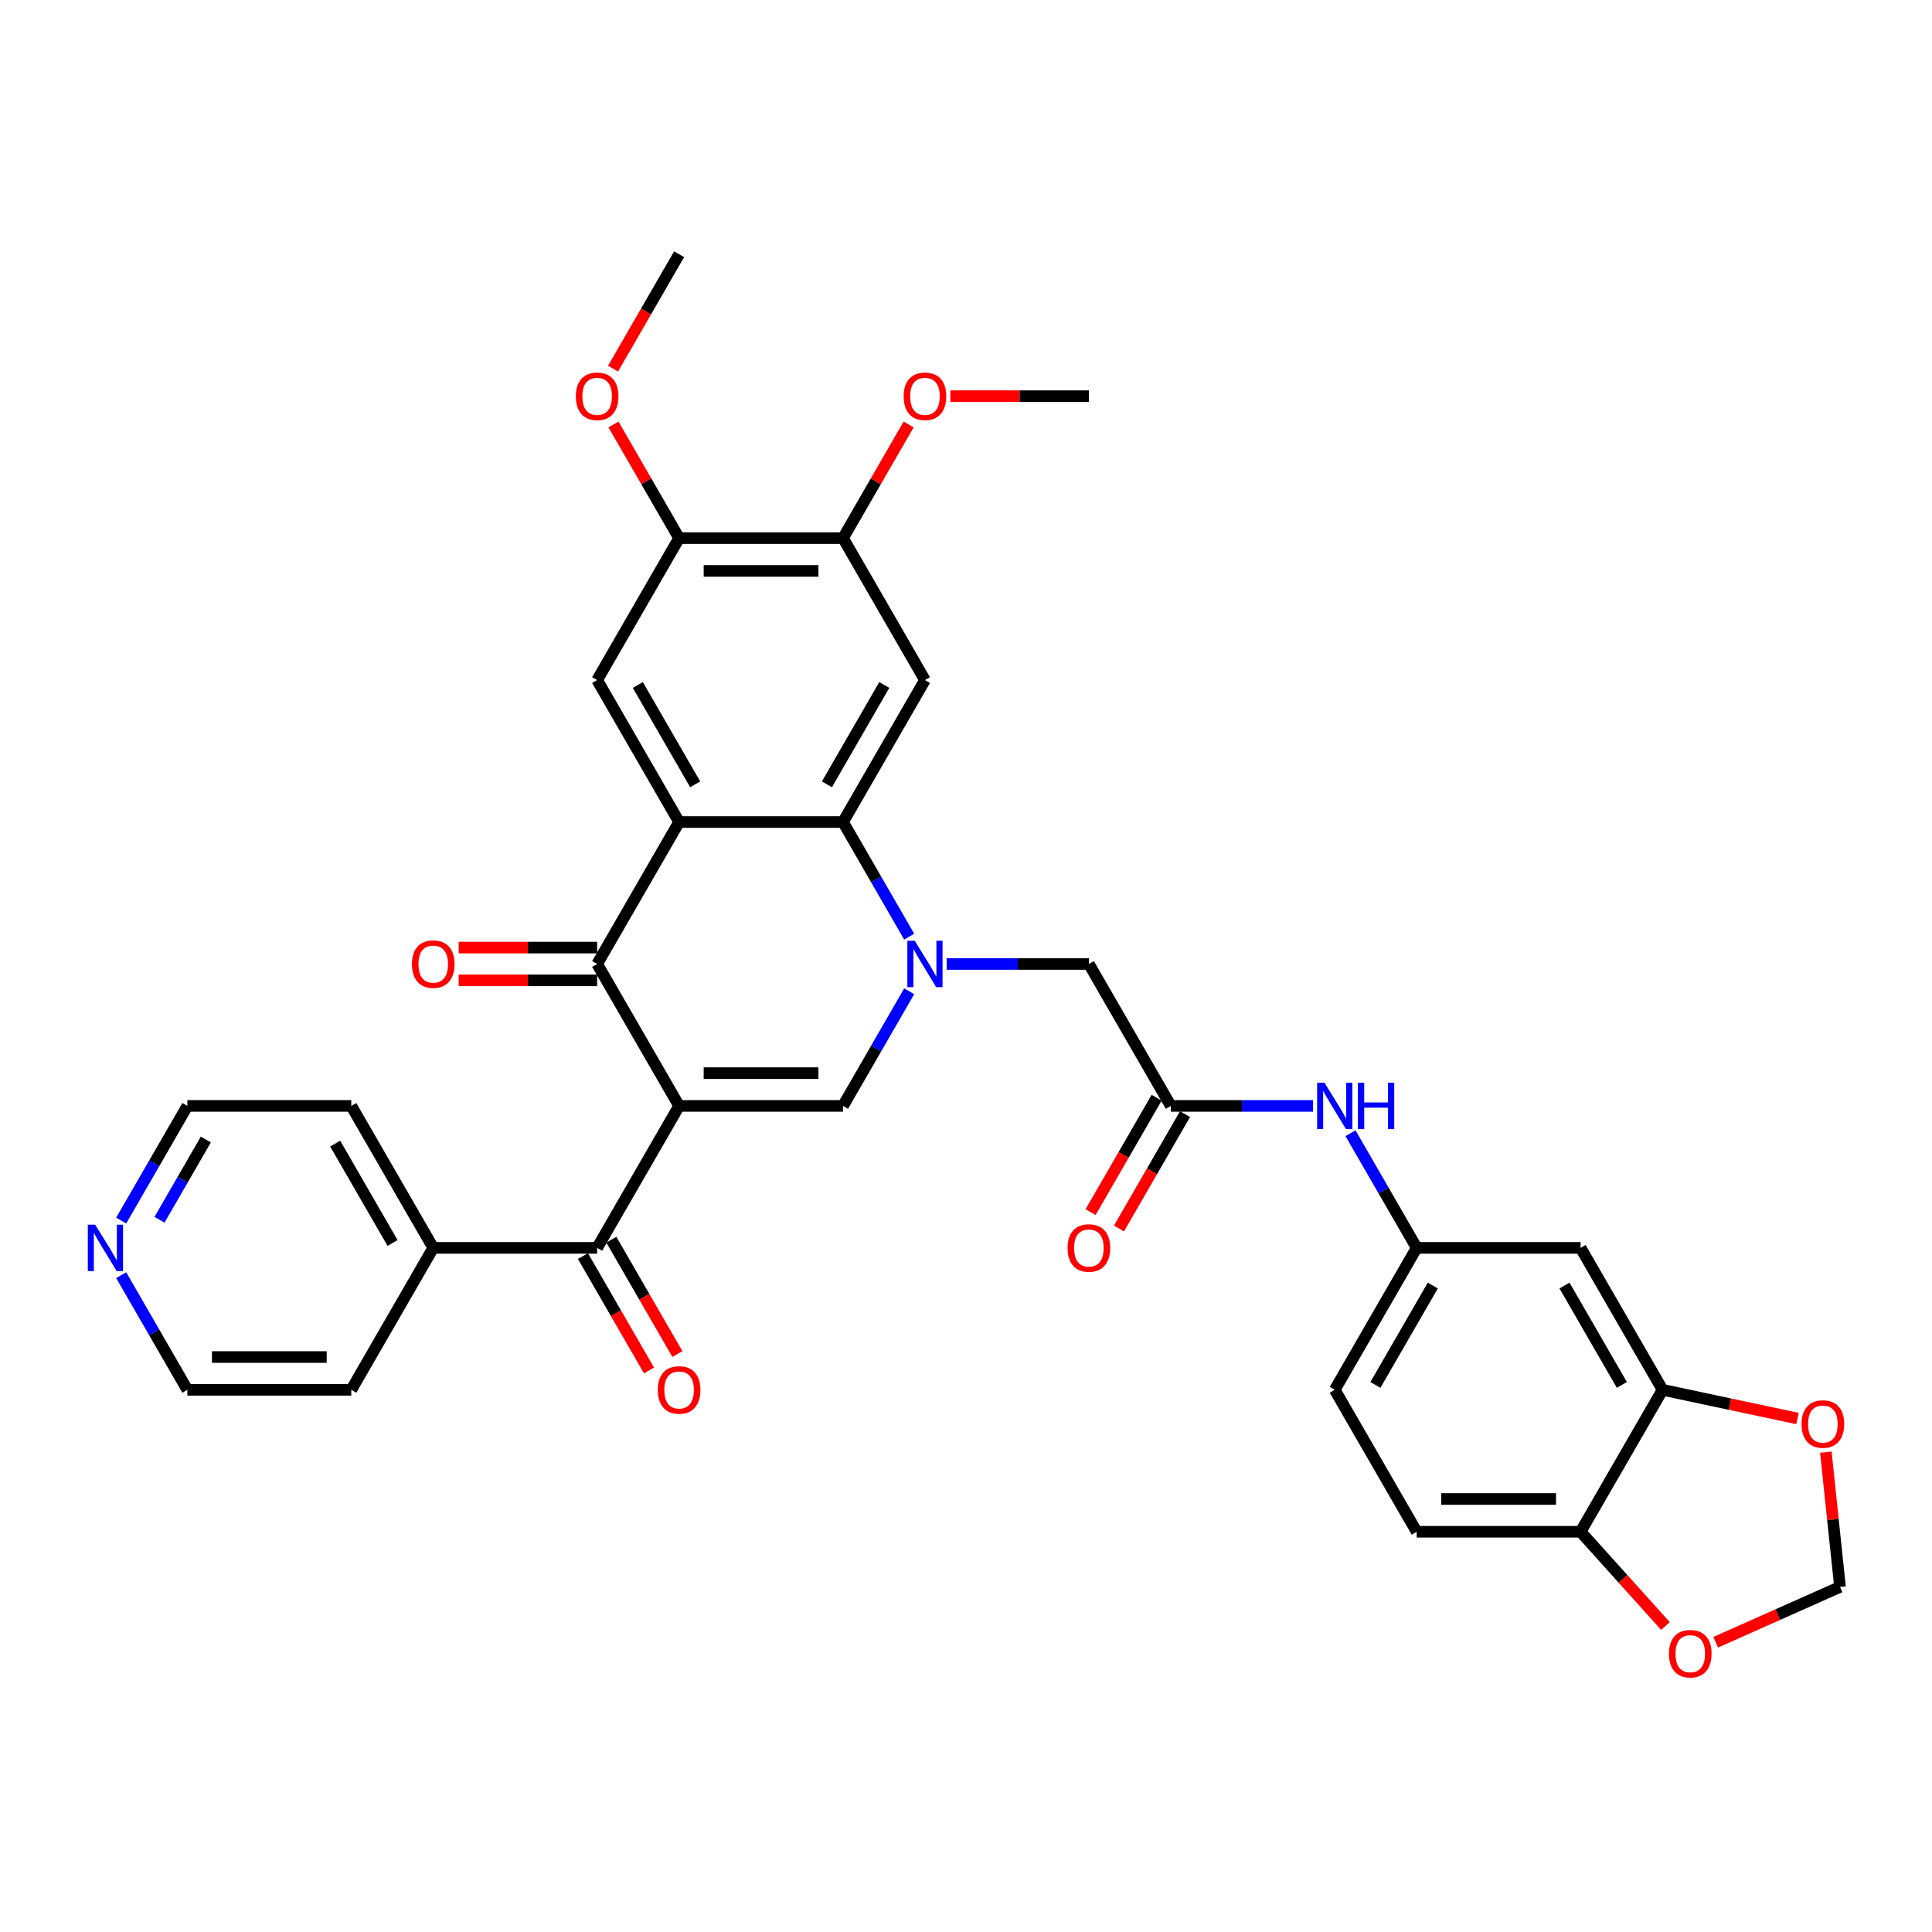 <?xml version='1.0' encoding='iso-8859-1'?>
<svg version='1.1' baseProfile='full'
              xmlns='http://www.w3.org/2000/svg'
                      xmlns:rdkit='http://www.rdkit.org/xml'
                      xmlns:xlink='http://www.w3.org/1999/xlink'
                  xml:space='preserve'
width='1000px' height='1000px' viewBox='0 0 1000 1000'>
<!-- END OF HEADER -->
<rect style='opacity:1.0;fill:#FFFFFF;stroke:none' width='1000' height='1000' x='0' y='0'> </rect>
<path class='bond-2' d='M 351.501,572.424 L 309.082,498.951' style='fill:none;fill-rule:evenodd;stroke:#000000;stroke-width:6px;stroke-linecap:butt;stroke-linejoin:miter;stroke-opacity:1' />
<path class='bond-3' d='M 351.501,572.424 L 436.339,572.424' style='fill:none;fill-rule:evenodd;stroke:#000000;stroke-width:6px;stroke-linecap:butt;stroke-linejoin:miter;stroke-opacity:1' />
<path class='bond-3' d='M 364.227,555.456 L 423.614,555.456' style='fill:none;fill-rule:evenodd;stroke:#000000;stroke-width:6px;stroke-linecap:butt;stroke-linejoin:miter;stroke-opacity:1' />
<path class='bond-5' d='M 351.501,572.424 L 309.082,645.896' style='fill:none;fill-rule:evenodd;stroke:#000000;stroke-width:6px;stroke-linecap:butt;stroke-linejoin:miter;stroke-opacity:1' />
<path class='bond-0' d='M 470.598,513.086 L 453.469,542.755' style='fill:none;fill-rule:evenodd;stroke:#0000FF;stroke-width:6px;stroke-linecap:butt;stroke-linejoin:miter;stroke-opacity:1' />
<path class='bond-0' d='M 453.469,542.755 L 436.339,572.424' style='fill:none;fill-rule:evenodd;stroke:#000000;stroke-width:6px;stroke-linecap:butt;stroke-linejoin:miter;stroke-opacity:1' />
<path class='bond-4' d='M 470.598,484.817 L 453.469,455.148' style='fill:none;fill-rule:evenodd;stroke:#0000FF;stroke-width:6px;stroke-linecap:butt;stroke-linejoin:miter;stroke-opacity:1' />
<path class='bond-4' d='M 453.469,455.148 L 436.339,425.479' style='fill:none;fill-rule:evenodd;stroke:#000000;stroke-width:6px;stroke-linecap:butt;stroke-linejoin:miter;stroke-opacity:1' />
<path class='bond-9' d='M 489.991,498.951 L 526.794,498.951' style='fill:none;fill-rule:evenodd;stroke:#0000FF;stroke-width:6px;stroke-linecap:butt;stroke-linejoin:miter;stroke-opacity:1' />
<path class='bond-9' d='M 526.794,498.951 L 563.597,498.951' style='fill:none;fill-rule:evenodd;stroke:#000000;stroke-width:6px;stroke-linecap:butt;stroke-linejoin:miter;stroke-opacity:1' />
<path class='bond-1' d='M 351.501,425.479 L 309.082,498.951' style='fill:none;fill-rule:evenodd;stroke:#000000;stroke-width:6px;stroke-linecap:butt;stroke-linejoin:miter;stroke-opacity:1' />
<path class='bond-7' d='M 351.501,425.479 L 309.082,352.007' style='fill:none;fill-rule:evenodd;stroke:#000000;stroke-width:6px;stroke-linecap:butt;stroke-linejoin:miter;stroke-opacity:1' />
<path class='bond-7' d='M 359.832,405.974 L 330.139,354.544' style='fill:none;fill-rule:evenodd;stroke:#000000;stroke-width:6px;stroke-linecap:butt;stroke-linejoin:miter;stroke-opacity:1' />
<path class='bond-35' d='M 351.501,425.479 L 436.339,425.479' style='fill:none;fill-rule:evenodd;stroke:#000000;stroke-width:6px;stroke-linecap:butt;stroke-linejoin:miter;stroke-opacity:1' />
<path class='bond-17' d='M 309.082,490.468 L 273.237,490.468' style='fill:none;fill-rule:evenodd;stroke:#000000;stroke-width:6px;stroke-linecap:butt;stroke-linejoin:miter;stroke-opacity:1' />
<path class='bond-17' d='M 273.237,490.468 L 237.393,490.468' style='fill:none;fill-rule:evenodd;stroke:#FF0000;stroke-width:6px;stroke-linecap:butt;stroke-linejoin:miter;stroke-opacity:1' />
<path class='bond-17' d='M 309.082,507.435 L 273.237,507.435' style='fill:none;fill-rule:evenodd;stroke:#000000;stroke-width:6px;stroke-linecap:butt;stroke-linejoin:miter;stroke-opacity:1' />
<path class='bond-17' d='M 273.237,507.435 L 237.393,507.435' style='fill:none;fill-rule:evenodd;stroke:#FF0000;stroke-width:6px;stroke-linecap:butt;stroke-linejoin:miter;stroke-opacity:1' />
<path class='bond-6' d='M 436.339,425.479 L 478.759,352.007' style='fill:none;fill-rule:evenodd;stroke:#000000;stroke-width:6px;stroke-linecap:butt;stroke-linejoin:miter;stroke-opacity:1' />
<path class='bond-6' d='M 428.008,405.974 L 457.701,354.544' style='fill:none;fill-rule:evenodd;stroke:#000000;stroke-width:6px;stroke-linecap:butt;stroke-linejoin:miter;stroke-opacity:1' />
<path class='bond-21' d='M 301.734,650.138 L 318.825,679.739' style='fill:none;fill-rule:evenodd;stroke:#000000;stroke-width:6px;stroke-linecap:butt;stroke-linejoin:miter;stroke-opacity:1' />
<path class='bond-21' d='M 318.825,679.739 L 335.915,709.34' style='fill:none;fill-rule:evenodd;stroke:#FF0000;stroke-width:6px;stroke-linecap:butt;stroke-linejoin:miter;stroke-opacity:1' />
<path class='bond-21' d='M 316.429,641.654 L 333.519,671.255' style='fill:none;fill-rule:evenodd;stroke:#000000;stroke-width:6px;stroke-linecap:butt;stroke-linejoin:miter;stroke-opacity:1' />
<path class='bond-21' d='M 333.519,671.255 L 350.609,700.857' style='fill:none;fill-rule:evenodd;stroke:#FF0000;stroke-width:6px;stroke-linecap:butt;stroke-linejoin:miter;stroke-opacity:1' />
<path class='bond-22' d='M 309.082,645.896 L 224.243,645.896' style='fill:none;fill-rule:evenodd;stroke:#000000;stroke-width:6px;stroke-linecap:butt;stroke-linejoin:miter;stroke-opacity:1' />
<path class='bond-10' d='M 478.759,352.007 L 436.339,278.535' style='fill:none;fill-rule:evenodd;stroke:#000000;stroke-width:6px;stroke-linecap:butt;stroke-linejoin:miter;stroke-opacity:1' />
<path class='bond-12' d='M 309.082,352.007 L 351.501,278.535' style='fill:none;fill-rule:evenodd;stroke:#000000;stroke-width:6px;stroke-linecap:butt;stroke-linejoin:miter;stroke-opacity:1' />
<path class='bond-8' d='M 606.016,572.424 L 563.597,498.951' style='fill:none;fill-rule:evenodd;stroke:#000000;stroke-width:6px;stroke-linecap:butt;stroke-linejoin:miter;stroke-opacity:1' />
<path class='bond-14' d='M 606.016,572.424 L 642.819,572.424' style='fill:none;fill-rule:evenodd;stroke:#000000;stroke-width:6px;stroke-linecap:butt;stroke-linejoin:miter;stroke-opacity:1' />
<path class='bond-14' d='M 642.819,572.424 L 679.622,572.424' style='fill:none;fill-rule:evenodd;stroke:#0000FF;stroke-width:6px;stroke-linecap:butt;stroke-linejoin:miter;stroke-opacity:1' />
<path class='bond-23' d='M 598.669,568.182 L 581.579,597.783' style='fill:none;fill-rule:evenodd;stroke:#000000;stroke-width:6px;stroke-linecap:butt;stroke-linejoin:miter;stroke-opacity:1' />
<path class='bond-23' d='M 581.579,597.783 L 564.489,627.384' style='fill:none;fill-rule:evenodd;stroke:#FF0000;stroke-width:6px;stroke-linecap:butt;stroke-linejoin:miter;stroke-opacity:1' />
<path class='bond-23' d='M 613.364,576.666 L 596.273,606.267' style='fill:none;fill-rule:evenodd;stroke:#000000;stroke-width:6px;stroke-linecap:butt;stroke-linejoin:miter;stroke-opacity:1' />
<path class='bond-23' d='M 596.273,606.267 L 579.183,635.868' style='fill:none;fill-rule:evenodd;stroke:#FF0000;stroke-width:6px;stroke-linecap:butt;stroke-linejoin:miter;stroke-opacity:1' />
<path class='bond-27' d='M 436.339,278.535 L 453.322,249.12' style='fill:none;fill-rule:evenodd;stroke:#000000;stroke-width:6px;stroke-linecap:butt;stroke-linejoin:miter;stroke-opacity:1' />
<path class='bond-27' d='M 453.322,249.12 L 470.304,219.705' style='fill:none;fill-rule:evenodd;stroke:#FF0000;stroke-width:6px;stroke-linecap:butt;stroke-linejoin:miter;stroke-opacity:1' />
<path class='bond-37' d='M 436.339,278.535 L 351.501,278.535' style='fill:none;fill-rule:evenodd;stroke:#000000;stroke-width:6px;stroke-linecap:butt;stroke-linejoin:miter;stroke-opacity:1' />
<path class='bond-37' d='M 423.614,295.502 L 364.227,295.502' style='fill:none;fill-rule:evenodd;stroke:#000000;stroke-width:6px;stroke-linecap:butt;stroke-linejoin:miter;stroke-opacity:1' />
<path class='bond-11' d='M 860.532,719.368 L 818.113,645.896' style='fill:none;fill-rule:evenodd;stroke:#000000;stroke-width:6px;stroke-linecap:butt;stroke-linejoin:miter;stroke-opacity:1' />
<path class='bond-11' d='M 839.475,716.831 L 809.781,665.401' style='fill:none;fill-rule:evenodd;stroke:#000000;stroke-width:6px;stroke-linecap:butt;stroke-linejoin:miter;stroke-opacity:1' />
<path class='bond-16' d='M 860.532,719.368 L 895.449,726.79' style='fill:none;fill-rule:evenodd;stroke:#000000;stroke-width:6px;stroke-linecap:butt;stroke-linejoin:miter;stroke-opacity:1' />
<path class='bond-16' d='M 895.449,726.79 L 930.366,734.212' style='fill:none;fill-rule:evenodd;stroke:#FF0000;stroke-width:6px;stroke-linecap:butt;stroke-linejoin:miter;stroke-opacity:1' />
<path class='bond-38' d='M 860.532,719.368 L 818.113,792.841' style='fill:none;fill-rule:evenodd;stroke:#000000;stroke-width:6px;stroke-linecap:butt;stroke-linejoin:miter;stroke-opacity:1' />
<path class='bond-28' d='M 351.501,278.535 L 334.518,249.12' style='fill:none;fill-rule:evenodd;stroke:#000000;stroke-width:6px;stroke-linecap:butt;stroke-linejoin:miter;stroke-opacity:1' />
<path class='bond-28' d='M 334.518,249.12 L 317.536,219.705' style='fill:none;fill-rule:evenodd;stroke:#FF0000;stroke-width:6px;stroke-linecap:butt;stroke-linejoin:miter;stroke-opacity:1' />
<path class='bond-13' d='M 818.113,645.896 L 733.274,645.896' style='fill:none;fill-rule:evenodd;stroke:#000000;stroke-width:6px;stroke-linecap:butt;stroke-linejoin:miter;stroke-opacity:1' />
<path class='bond-19' d='M 699.015,586.558 L 716.145,616.227' style='fill:none;fill-rule:evenodd;stroke:#0000FF;stroke-width:6px;stroke-linecap:butt;stroke-linejoin:miter;stroke-opacity:1' />
<path class='bond-19' d='M 716.145,616.227 L 733.274,645.896' style='fill:none;fill-rule:evenodd;stroke:#000000;stroke-width:6px;stroke-linecap:butt;stroke-linejoin:miter;stroke-opacity:1' />
<path class='bond-15' d='M 818.113,792.841 L 733.274,792.841' style='fill:none;fill-rule:evenodd;stroke:#000000;stroke-width:6px;stroke-linecap:butt;stroke-linejoin:miter;stroke-opacity:1' />
<path class='bond-15' d='M 805.387,775.873 L 746,775.873' style='fill:none;fill-rule:evenodd;stroke:#000000;stroke-width:6px;stroke-linecap:butt;stroke-linejoin:miter;stroke-opacity:1' />
<path class='bond-18' d='M 818.113,792.841 L 840.072,817.229' style='fill:none;fill-rule:evenodd;stroke:#000000;stroke-width:6px;stroke-linecap:butt;stroke-linejoin:miter;stroke-opacity:1' />
<path class='bond-18' d='M 840.072,817.229 L 862.032,841.618' style='fill:none;fill-rule:evenodd;stroke:#FF0000;stroke-width:6px;stroke-linecap:butt;stroke-linejoin:miter;stroke-opacity:1' />
<path class='bond-20' d='M 945.056,751.65 L 948.72,786.516' style='fill:none;fill-rule:evenodd;stroke:#FF0000;stroke-width:6px;stroke-linecap:butt;stroke-linejoin:miter;stroke-opacity:1' />
<path class='bond-20' d='M 948.72,786.516 L 952.384,821.381' style='fill:none;fill-rule:evenodd;stroke:#000000;stroke-width:6px;stroke-linecap:butt;stroke-linejoin:miter;stroke-opacity:1' />
<path class='bond-39' d='M 888.031,850.033 L 920.208,835.707' style='fill:none;fill-rule:evenodd;stroke:#FF0000;stroke-width:6px;stroke-linecap:butt;stroke-linejoin:miter;stroke-opacity:1' />
<path class='bond-39' d='M 920.208,835.707 L 952.384,821.381' style='fill:none;fill-rule:evenodd;stroke:#000000;stroke-width:6px;stroke-linecap:butt;stroke-linejoin:miter;stroke-opacity:1' />
<path class='bond-26' d='M 733.274,645.896 L 690.855,719.368' style='fill:none;fill-rule:evenodd;stroke:#000000;stroke-width:6px;stroke-linecap:butt;stroke-linejoin:miter;stroke-opacity:1' />
<path class='bond-26' d='M 741.606,665.401 L 711.912,716.831' style='fill:none;fill-rule:evenodd;stroke:#000000;stroke-width:6px;stroke-linecap:butt;stroke-linejoin:miter;stroke-opacity:1' />
<path class='bond-31' d='M 224.243,645.896 L 181.824,719.368' style='fill:none;fill-rule:evenodd;stroke:#000000;stroke-width:6px;stroke-linecap:butt;stroke-linejoin:miter;stroke-opacity:1' />
<path class='bond-32' d='M 224.243,645.896 L 181.824,572.424' style='fill:none;fill-rule:evenodd;stroke:#000000;stroke-width:6px;stroke-linecap:butt;stroke-linejoin:miter;stroke-opacity:1' />
<path class='bond-32' d='M 203.186,643.359 L 173.492,591.928' style='fill:none;fill-rule:evenodd;stroke:#000000;stroke-width:6px;stroke-linecap:butt;stroke-linejoin:miter;stroke-opacity:1' />
<path class='bond-24' d='M 62.727,631.762 L 79.856,602.093' style='fill:none;fill-rule:evenodd;stroke:#0000FF;stroke-width:6px;stroke-linecap:butt;stroke-linejoin:miter;stroke-opacity:1' />
<path class='bond-24' d='M 79.856,602.093 L 96.985,572.424' style='fill:none;fill-rule:evenodd;stroke:#000000;stroke-width:6px;stroke-linecap:butt;stroke-linejoin:miter;stroke-opacity:1' />
<path class='bond-24' d='M 82.56,631.345 L 94.55,610.577' style='fill:none;fill-rule:evenodd;stroke:#0000FF;stroke-width:6px;stroke-linecap:butt;stroke-linejoin:miter;stroke-opacity:1' />
<path class='bond-24' d='M 94.55,610.577 L 106.541,589.808' style='fill:none;fill-rule:evenodd;stroke:#000000;stroke-width:6px;stroke-linecap:butt;stroke-linejoin:miter;stroke-opacity:1' />
<path class='bond-36' d='M 62.727,660.03 L 79.856,689.699' style='fill:none;fill-rule:evenodd;stroke:#0000FF;stroke-width:6px;stroke-linecap:butt;stroke-linejoin:miter;stroke-opacity:1' />
<path class='bond-36' d='M 79.856,689.699 L 96.985,719.368' style='fill:none;fill-rule:evenodd;stroke:#000000;stroke-width:6px;stroke-linecap:butt;stroke-linejoin:miter;stroke-opacity:1' />
<path class='bond-25' d='M 733.274,792.841 L 690.855,719.368' style='fill:none;fill-rule:evenodd;stroke:#000000;stroke-width:6px;stroke-linecap:butt;stroke-linejoin:miter;stroke-opacity:1' />
<path class='bond-33' d='M 491.909,205.062 L 527.753,205.062' style='fill:none;fill-rule:evenodd;stroke:#FF0000;stroke-width:6px;stroke-linecap:butt;stroke-linejoin:miter;stroke-opacity:1' />
<path class='bond-33' d='M 527.753,205.062 L 563.597,205.062' style='fill:none;fill-rule:evenodd;stroke:#000000;stroke-width:6px;stroke-linecap:butt;stroke-linejoin:miter;stroke-opacity:1' />
<path class='bond-34' d='M 317.32,190.792 L 334.411,161.191' style='fill:none;fill-rule:evenodd;stroke:#FF0000;stroke-width:6px;stroke-linecap:butt;stroke-linejoin:miter;stroke-opacity:1' />
<path class='bond-34' d='M 334.411,161.191 L 351.501,131.59' style='fill:none;fill-rule:evenodd;stroke:#000000;stroke-width:6px;stroke-linecap:butt;stroke-linejoin:miter;stroke-opacity:1' />
<path class='bond-29' d='M 96.985,719.368 L 181.824,719.368' style='fill:none;fill-rule:evenodd;stroke:#000000;stroke-width:6px;stroke-linecap:butt;stroke-linejoin:miter;stroke-opacity:1' />
<path class='bond-29' d='M 109.711,702.401 L 169.098,702.401' style='fill:none;fill-rule:evenodd;stroke:#000000;stroke-width:6px;stroke-linecap:butt;stroke-linejoin:miter;stroke-opacity:1' />
<path class='bond-30' d='M 96.985,572.424 L 181.824,572.424' style='fill:none;fill-rule:evenodd;stroke:#000000;stroke-width:6px;stroke-linecap:butt;stroke-linejoin:miter;stroke-opacity:1' />
<path  class='atom-1' d='M 473.448 486.938
L 481.321 499.664
Q 482.101 500.92, 483.357 503.193
Q 484.613 505.467, 484.68 505.603
L 484.68 486.938
L 487.87 486.938
L 487.87 510.965
L 484.579 510.965
L 476.129 497.051
Q 475.145 495.422, 474.093 493.556
Q 473.074 491.689, 472.769 491.112
L 472.769 510.965
L 469.647 510.965
L 469.647 486.938
L 473.448 486.938
' fill='#0000FF'/>
<path  class='atom-15' d='M 685.544 560.411
L 693.417 573.136
Q 694.198 574.392, 695.453 576.666
Q 696.709 578.939, 696.777 579.075
L 696.777 560.411
L 699.967 560.411
L 699.967 584.437
L 696.675 584.437
L 688.225 570.523
Q 687.241 568.894, 686.189 567.028
Q 685.171 565.162, 684.865 564.585
L 684.865 584.437
L 681.743 584.437
L 681.743 560.411
L 685.544 560.411
' fill='#0000FF'/>
<path  class='atom-15' d='M 702.851 560.411
L 706.109 560.411
L 706.109 570.625
L 718.393 570.625
L 718.393 560.411
L 721.651 560.411
L 721.651 584.437
L 718.393 584.437
L 718.393 573.34
L 706.109 573.34
L 706.109 584.437
L 702.851 584.437
L 702.851 560.411
' fill='#0000FF'/>
<path  class='atom-17' d='M 932.487 737.075
Q 932.487 731.306, 935.338 728.082
Q 938.189 724.858, 943.516 724.858
Q 948.844 724.858, 951.695 728.082
Q 954.545 731.306, 954.545 737.075
Q 954.545 742.912, 951.661 746.238
Q 948.776 749.529, 943.516 749.529
Q 938.223 749.529, 935.338 746.238
Q 932.487 742.946, 932.487 737.075
M 943.516 746.815
Q 947.181 746.815, 949.15 744.371
Q 951.152 741.894, 951.152 737.075
Q 951.152 732.358, 949.15 729.983
Q 947.181 727.573, 943.516 727.573
Q 939.851 727.573, 937.849 729.949
Q 935.881 732.324, 935.881 737.075
Q 935.881 741.928, 937.849 744.371
Q 939.851 746.815, 943.516 746.815
' fill='#FF0000'/>
<path  class='atom-18' d='M 213.214 499.019
Q 213.214 493.25, 216.065 490.026
Q 218.915 486.803, 224.243 486.803
Q 229.571 486.803, 232.422 490.026
Q 235.272 493.25, 235.272 499.019
Q 235.272 504.856, 232.388 508.182
Q 229.503 511.474, 224.243 511.474
Q 218.949 511.474, 216.065 508.182
Q 213.214 504.89, 213.214 499.019
M 224.243 508.759
Q 227.908 508.759, 229.876 506.315
Q 231.879 503.838, 231.879 499.019
Q 231.879 494.302, 229.876 491.927
Q 227.908 489.517, 224.243 489.517
Q 220.578 489.517, 218.576 491.893
Q 216.608 494.268, 216.608 499.019
Q 216.608 503.872, 218.576 506.315
Q 220.578 508.759, 224.243 508.759
' fill='#FF0000'/>
<path  class='atom-19' d='M 863.852 855.956
Q 863.852 850.187, 866.702 846.963
Q 869.553 843.739, 874.881 843.739
Q 880.209 843.739, 883.059 846.963
Q 885.91 850.187, 885.91 855.956
Q 885.91 861.793, 883.025 865.118
Q 880.141 868.41, 874.881 868.41
Q 869.587 868.41, 866.702 865.118
Q 863.852 861.827, 863.852 855.956
M 874.881 865.695
Q 878.546 865.695, 880.514 863.252
Q 882.516 860.775, 882.516 855.956
Q 882.516 851.239, 880.514 848.863
Q 878.546 846.454, 874.881 846.454
Q 871.216 846.454, 869.213 848.829
Q 867.245 851.205, 867.245 855.956
Q 867.245 860.809, 869.213 863.252
Q 871.216 865.695, 874.881 865.695
' fill='#FF0000'/>
<path  class='atom-22' d='M 340.472 719.436
Q 340.472 713.667, 343.322 710.443
Q 346.173 707.219, 351.501 707.219
Q 356.829 707.219, 359.679 710.443
Q 362.53 713.667, 362.53 719.436
Q 362.53 725.273, 359.645 728.599
Q 356.761 731.89, 351.501 731.89
Q 346.207 731.89, 343.322 728.599
Q 340.472 725.307, 340.472 719.436
M 351.501 729.176
Q 355.166 729.176, 357.134 726.732
Q 359.136 724.255, 359.136 719.436
Q 359.136 714.719, 357.134 712.344
Q 355.166 709.934, 351.501 709.934
Q 347.836 709.934, 345.834 712.31
Q 343.865 714.685, 343.865 719.436
Q 343.865 724.289, 345.834 726.732
Q 347.836 729.176, 351.501 729.176
' fill='#FF0000'/>
<path  class='atom-24' d='M 552.568 645.964
Q 552.568 640.195, 555.419 636.971
Q 558.269 633.747, 563.597 633.747
Q 568.925 633.747, 571.776 636.971
Q 574.626 640.195, 574.626 645.964
Q 574.626 651.801, 571.742 655.126
Q 568.857 658.418, 563.597 658.418
Q 558.303 658.418, 555.419 655.126
Q 552.568 651.835, 552.568 645.964
M 563.597 655.703
Q 567.262 655.703, 569.23 653.26
Q 571.233 650.783, 571.233 645.964
Q 571.233 641.247, 569.23 638.871
Q 567.262 636.462, 563.597 636.462
Q 559.932 636.462, 557.93 638.837
Q 555.962 641.213, 555.962 645.964
Q 555.962 650.817, 557.93 653.26
Q 559.932 655.703, 563.597 655.703
' fill='#FF0000'/>
<path  class='atom-25' d='M 49.255 633.883
L 57.128 646.609
Q 57.909 647.864, 59.164 650.138
Q 60.42 652.412, 60.488 652.547
L 60.488 633.883
L 63.678 633.883
L 63.678 657.909
L 60.386 657.909
L 51.936 643.996
Q 50.952 642.367, 49.9 640.5
Q 48.882 638.634, 48.577 638.057
L 48.577 657.909
L 45.455 657.909
L 45.455 633.883
L 49.255 633.883
' fill='#0000FF'/>
<path  class='atom-28' d='M 467.73 205.13
Q 467.73 199.361, 470.58 196.137
Q 473.431 192.913, 478.759 192.913
Q 484.087 192.913, 486.937 196.137
Q 489.788 199.361, 489.788 205.13
Q 489.788 210.967, 486.903 214.293
Q 484.019 217.584, 478.759 217.584
Q 473.465 217.584, 470.58 214.293
Q 467.73 211.001, 467.73 205.13
M 478.759 214.87
Q 482.424 214.87, 484.392 212.426
Q 486.394 209.949, 486.394 205.13
Q 486.394 200.413, 484.392 198.038
Q 482.424 195.628, 478.759 195.628
Q 475.094 195.628, 473.091 198.004
Q 471.123 200.379, 471.123 205.13
Q 471.123 209.983, 473.091 212.426
Q 475.094 214.87, 478.759 214.87
' fill='#FF0000'/>
<path  class='atom-29' d='M 298.053 205.13
Q 298.053 199.361, 300.903 196.137
Q 303.754 192.913, 309.082 192.913
Q 314.41 192.913, 317.26 196.137
Q 320.111 199.361, 320.111 205.13
Q 320.111 210.967, 317.226 214.293
Q 314.342 217.584, 309.082 217.584
Q 303.788 217.584, 300.903 214.293
Q 298.053 211.001, 298.053 205.13
M 309.082 214.87
Q 312.747 214.87, 314.715 212.426
Q 316.717 209.949, 316.717 205.13
Q 316.717 200.413, 314.715 198.038
Q 312.747 195.628, 309.082 195.628
Q 305.417 195.628, 303.414 198.004
Q 301.446 200.379, 301.446 205.13
Q 301.446 209.983, 303.414 212.426
Q 305.417 214.87, 309.082 214.87
' fill='#FF0000'/>
</svg>
